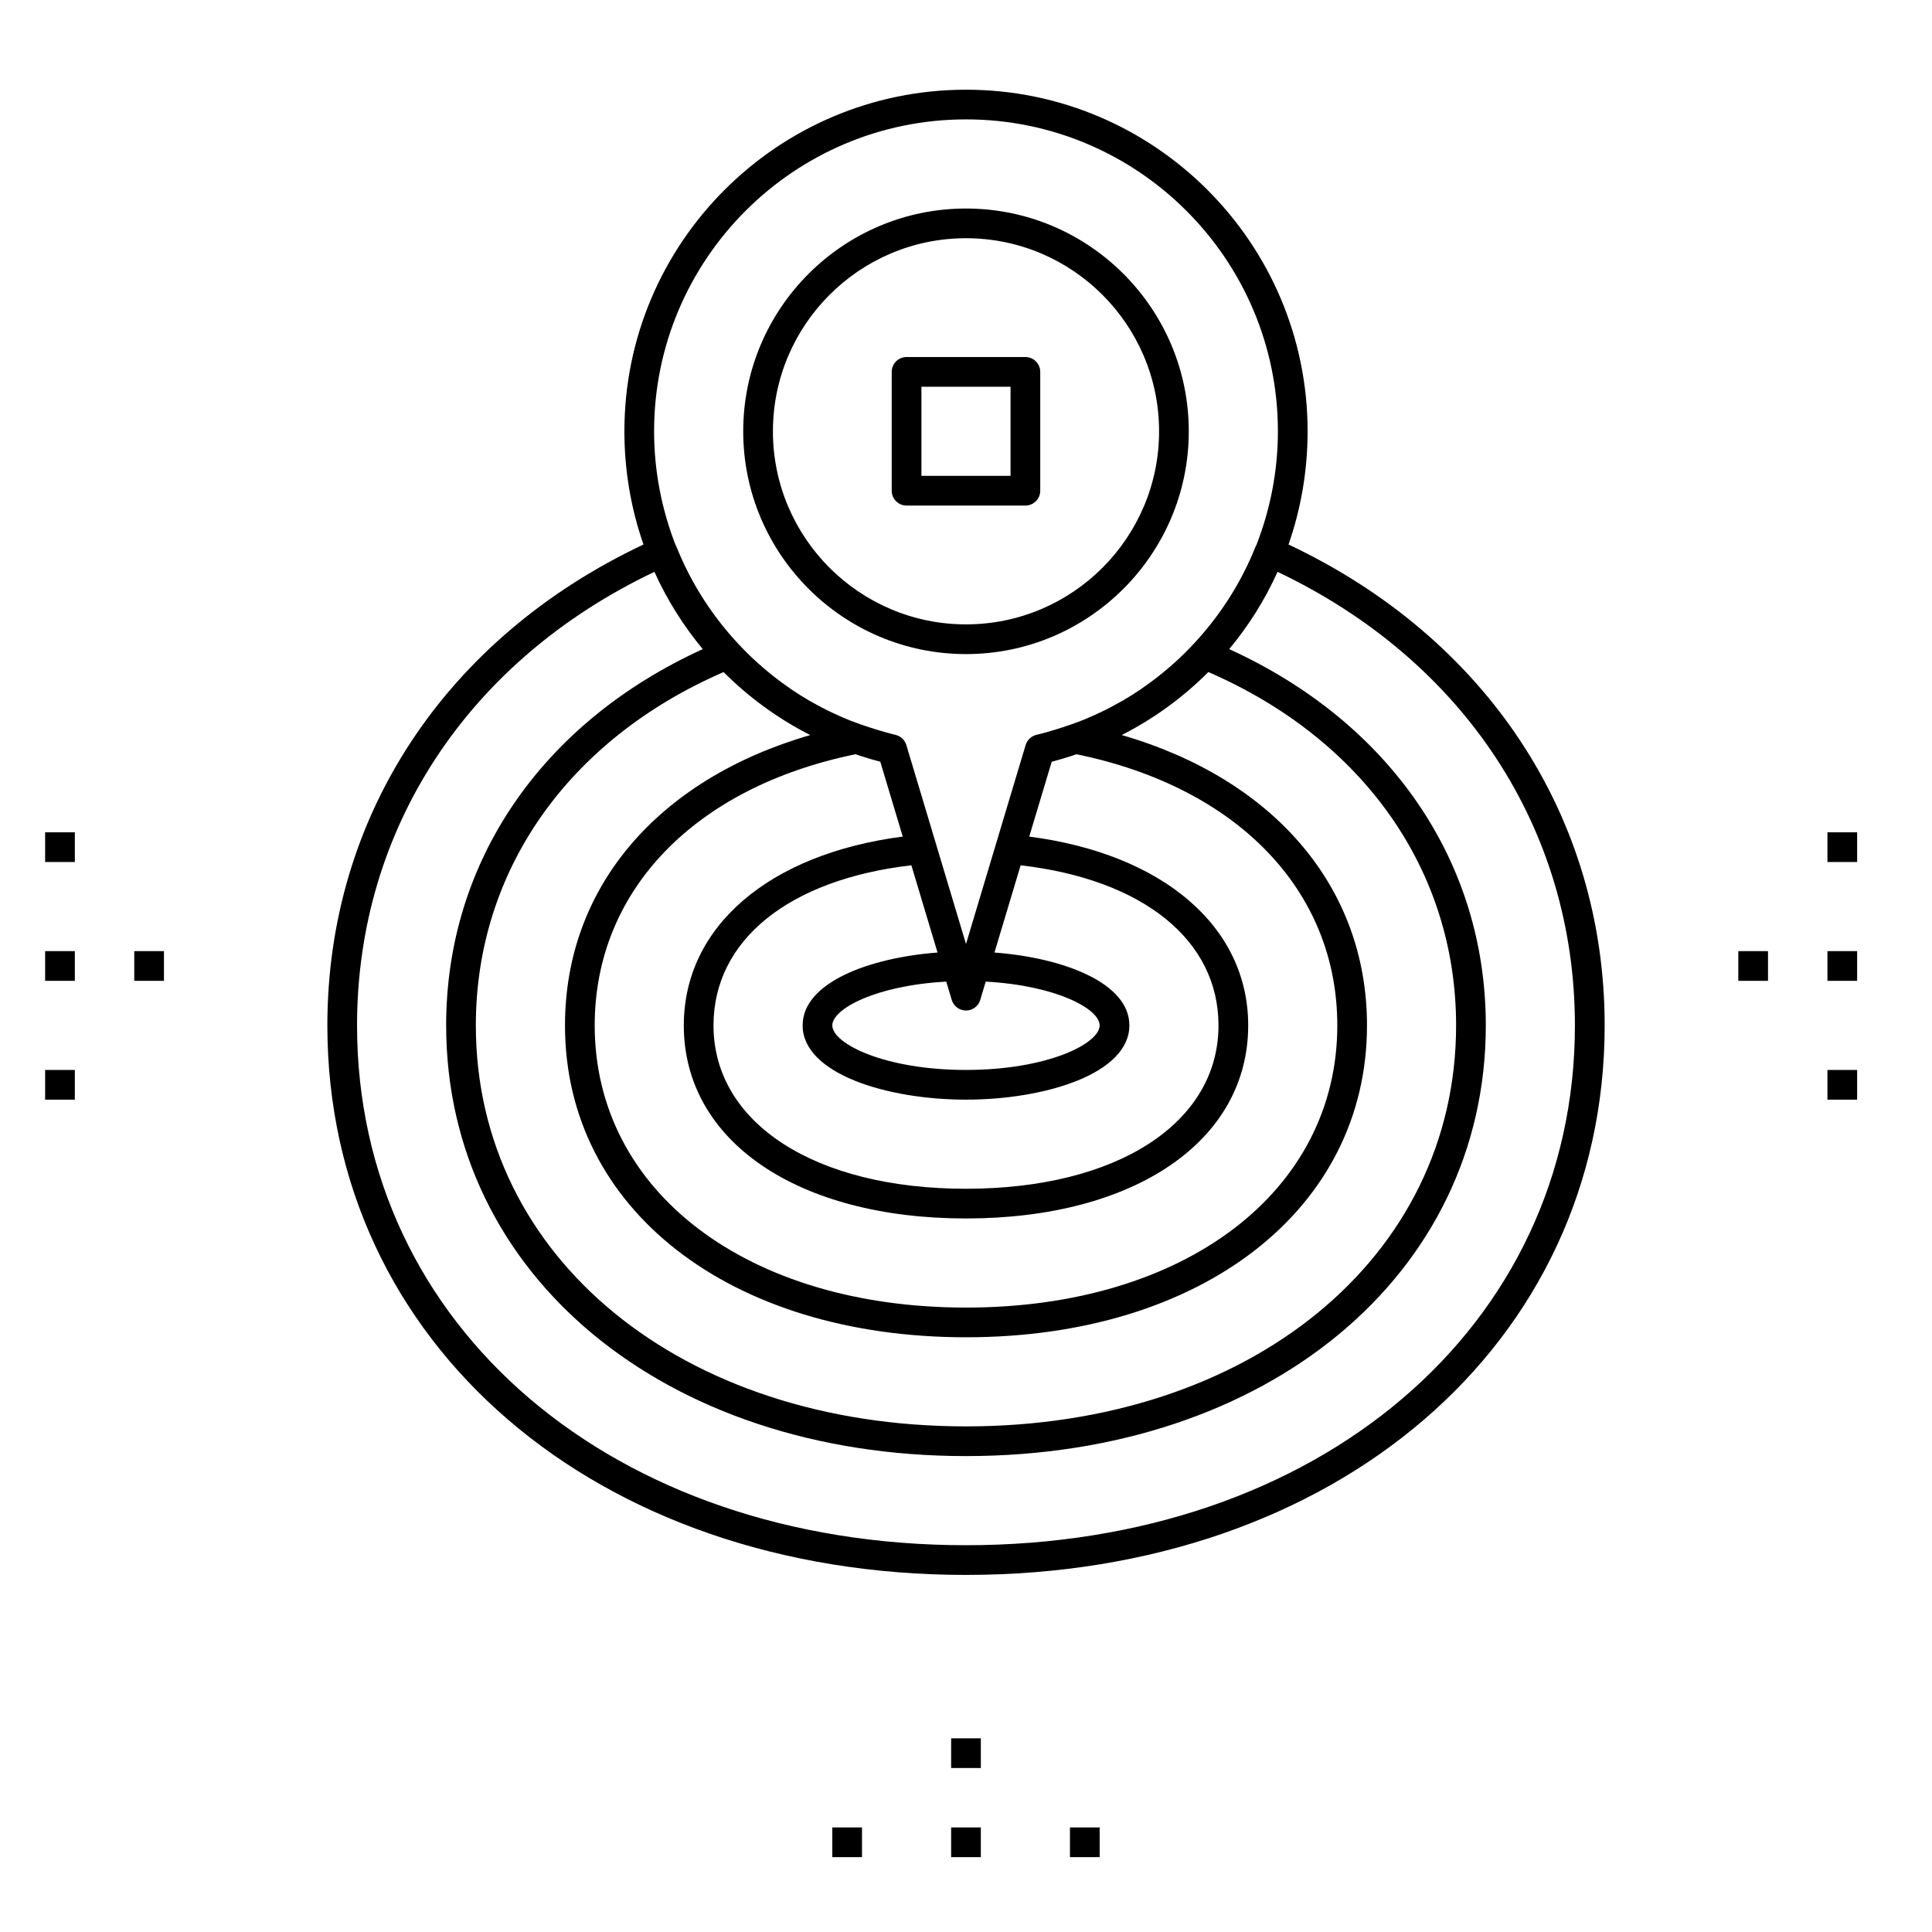 <?xml version="1.0" encoding="UTF-8"?>
<!-- Uploaded to: ICON Repo, www.iconrepo.com, Generator: ICON Repo Mixer Tools -->
<svg fill="#000000" width="800px" height="800px" version="1.1" viewBox="144 144 512 512" xmlns="http://www.w3.org/2000/svg">
 <g>
  <path d="m400 317.34c32.555 0 59.039-26.484 59.039-59.039 0-32.555-26.484-59.039-59.039-59.039s-59.039 26.484-59.039 59.039c-0.004 32.551 26.484 59.039 59.039 59.039zm0-110.21c28.215 0 51.168 22.953 51.168 51.168 0 28.215-22.953 51.168-51.168 51.168s-51.168-22.953-51.168-51.168c0-28.211 22.953-51.168 51.168-51.168z"/>
  <path d="m485.47 288.3c3.281-9.418 5.059-19.52 5.059-30 0-49.914-40.609-90.527-90.527-90.527-49.922 0-90.531 40.613-90.531 90.527 0 10.477 1.773 20.582 5.059 30-52.5 24.77-83.777 72.105-83.777 127.44 0 84.383 71.18 145.63 169.25 145.63s169.25-61.25 169.25-145.63c-0.004-55.336-31.277-102.67-83.781-127.44zm-85.469 123.5c1.734 0 3.269-1.141 3.769-2.805l1.457-4.856c18.789 1.027 30.195 7.262 30.195 11.598 0 4.812-13.801 11.809-35.426 11.809s-35.426-6.996-35.426-11.809c0-4.336 11.406-10.57 30.195-11.598l1.457 4.856c0.504 1.664 2.039 2.805 3.777 2.805zm-7.543-15.371c-18.504 1.422-35.754 8.117-35.754 19.309 0 12.785 22.305 19.68 43.297 19.68s43.297-6.894 43.297-19.68c0-11.191-17.25-17.887-35.754-19.309l6.934-23.117c32.434 3.75 52.434 19.832 52.434 42.426 0 25.898-26.891 43.297-66.914 43.297-40.02 0-66.914-17.398-66.914-43.297 0-22.594 20-38.676 52.438-42.426zm-21.68-52.531c0.379 0.129 0.754 0.266 1.133 0.387 1.75 0.57 3.527 1.102 5.32 1.566 0.02 0.004 0.035 0.012 0.055 0.016l5.953 19.836c-35.395 4.578-58.023 23.852-58.023 50.035 0 30.605 30.055 51.168 74.785 51.168s74.785-20.562 74.785-51.168c0-26.184-22.629-45.457-58.027-50.031l5.953-19.836c0.02-0.004 0.035-0.012 0.055-0.016 1.797-0.465 3.57-0.996 5.32-1.566 0.383-0.121 0.754-0.254 1.133-0.387 0.02-0.008 0.039-0.012 0.055-0.016 42.668 8.73 69.125 36.18 69.125 71.852 0 44.031-40.461 74.785-98.398 74.785s-98.398-30.754-98.398-74.785c0-35.672 26.457-63.121 69.125-71.855 0.012 0.004 0.031 0.008 0.051 0.016zm-12.582-5.371c0.176 0.09 0.359 0.18 0.535 0.273-40.375 11.691-65.004 40.352-65.004 76.938 0 48.664 43.703 82.656 106.27 82.656s106.27-33.992 106.27-82.656c0-36.586-24.629-65.246-65.004-76.945 0.176-0.09 0.359-0.176 0.535-0.273 8.379-4.328 15.91-9.883 22.422-16.422 41.172 17.871 65.66 52.695 65.66 93.641 0 61.578-54.629 106.27-129.89 106.27-75.262 0-129.89-44.695-129.89-106.27 0-40.945 24.488-75.77 65.66-93.633 6.516 6.531 14.043 12.09 22.426 16.422zm41.805-162.89c45.574 0 82.656 37.078 82.656 82.656 0 10.648-2.059 20.84-5.738 30.254-0.039 0.082-0.109 0.137-0.145 0.219-4.047 10.16-10.012 19.23-17.395 26.871-0.93 0.957-1.867 1.902-2.832 2.809-0.457 0.43-0.918 0.848-1.383 1.262-0.98 0.883-1.98 1.734-2.996 2.562-0.465 0.379-0.926 0.762-1.395 1.129-1.156 0.902-2.34 1.766-3.539 2.606-0.348 0.238-0.676 0.5-1.023 0.73-1.523 1.031-3.086 2.008-4.672 2.934-0.48 0.281-0.98 0.531-1.469 0.805-1.133 0.629-2.277 1.242-3.441 1.824-0.645 0.32-1.305 0.621-1.957 0.922-1.059 0.492-2.129 0.961-3.211 1.406-0.363 0.148-0.727 0.297-1.098 0.438-0.789 0.309-1.586 0.598-2.391 0.887-0.094 0.031-0.184 0.066-0.281 0.098-0.035 0.012-0.074 0.012-0.109 0.023-1.402 0.496-2.668 0.906-3.914 1.289-1.645 0.488-3.285 0.984-4.981 1.379-1.379 0.32-2.477 1.352-2.883 2.703l-7.941 26.48v0.004l-7.863 26.238-7.867-26.234v-0.004l-7.941-26.48c-0.41-1.355-1.508-2.387-2.883-2.703-1.691-0.395-3.332-0.891-4.981-1.379-1.242-0.387-2.512-0.793-3.914-1.289-0.035-0.012-0.074-0.012-0.109-0.023-0.094-0.031-0.188-0.066-0.281-0.098-0.801-0.289-1.598-0.574-2.391-0.887-0.367-0.145-0.73-0.289-1.098-0.438-1.082-0.445-2.152-0.918-3.211-1.406-0.652-0.305-1.312-0.602-1.957-0.922-1.164-0.574-2.305-1.188-3.441-1.824-0.488-0.273-0.984-0.523-1.469-0.805-1.586-0.926-3.144-1.902-4.672-2.934-0.352-0.234-0.68-0.492-1.023-0.73-1.199-0.84-2.383-1.699-3.539-2.606-0.473-0.371-0.934-0.75-1.395-1.129-1.016-0.832-2.016-1.684-2.996-2.562-0.465-0.418-0.93-0.836-1.383-1.262-0.969-0.91-1.906-1.852-2.832-2.809-7.379-7.644-13.348-16.715-17.395-26.871-0.031-0.082-0.105-0.141-0.145-0.219-3.676-9.414-5.734-19.609-5.734-30.258 0-45.578 37.078-82.656 82.656-82.656zm0 377.86c-93.508 0-161.38-57.938-161.38-137.76 0-52.051 29.375-96.695 78.809-120.19 3.328 7.406 7.668 14.27 12.809 20.477-42.668 19.461-68.004 56.34-68.004 99.715 0 66.141 57.938 114.14 137.76 114.14s137.76-48.004 137.76-114.14c0-43.375-25.336-80.254-68-99.715 5.144-6.203 9.477-13.062 12.809-20.477 49.43 23.496 78.805 68.141 78.805 120.19 0 79.824-67.867 137.76-161.38 137.76z"/>
  <path d="m396.06 604.67h7.871v7.871h-7.871z"/>
  <path d="m364.57 628.29h7.871v7.871h-7.871z"/>
  <path d="m396.06 628.29h7.871v7.871h-7.871z"/>
  <path d="m427.55 628.29h7.871v7.871h-7.871z"/>
  <path d="m604.67 396.06h7.871v7.871h-7.871z"/>
  <path d="m628.29 427.55h7.871v7.871h-7.871z"/>
  <path d="m628.29 396.06h7.871v7.871h-7.871z"/>
  <path d="m628.29 364.57h7.871v7.871h-7.871z"/>
  <path d="m179.58 396.06h7.871v7.871h-7.871z"/>
  <path d="m155.96 364.57h7.871v7.871h-7.871z"/>
  <path d="m155.96 396.06h7.871v7.871h-7.871z"/>
  <path d="m155.96 427.55h7.871v7.871h-7.871z"/>
  <path d="m384.25 277.98h31.488c2.176 0 3.938-1.762 3.938-3.938v-31.488c0-2.172-1.758-3.938-3.938-3.938h-31.488c-2.176 0-3.938 1.762-3.938 3.938v31.488c0.004 2.176 1.762 3.938 3.938 3.938zm3.938-31.488h23.617v23.617h-23.617z"/>
 </g>
</svg>
